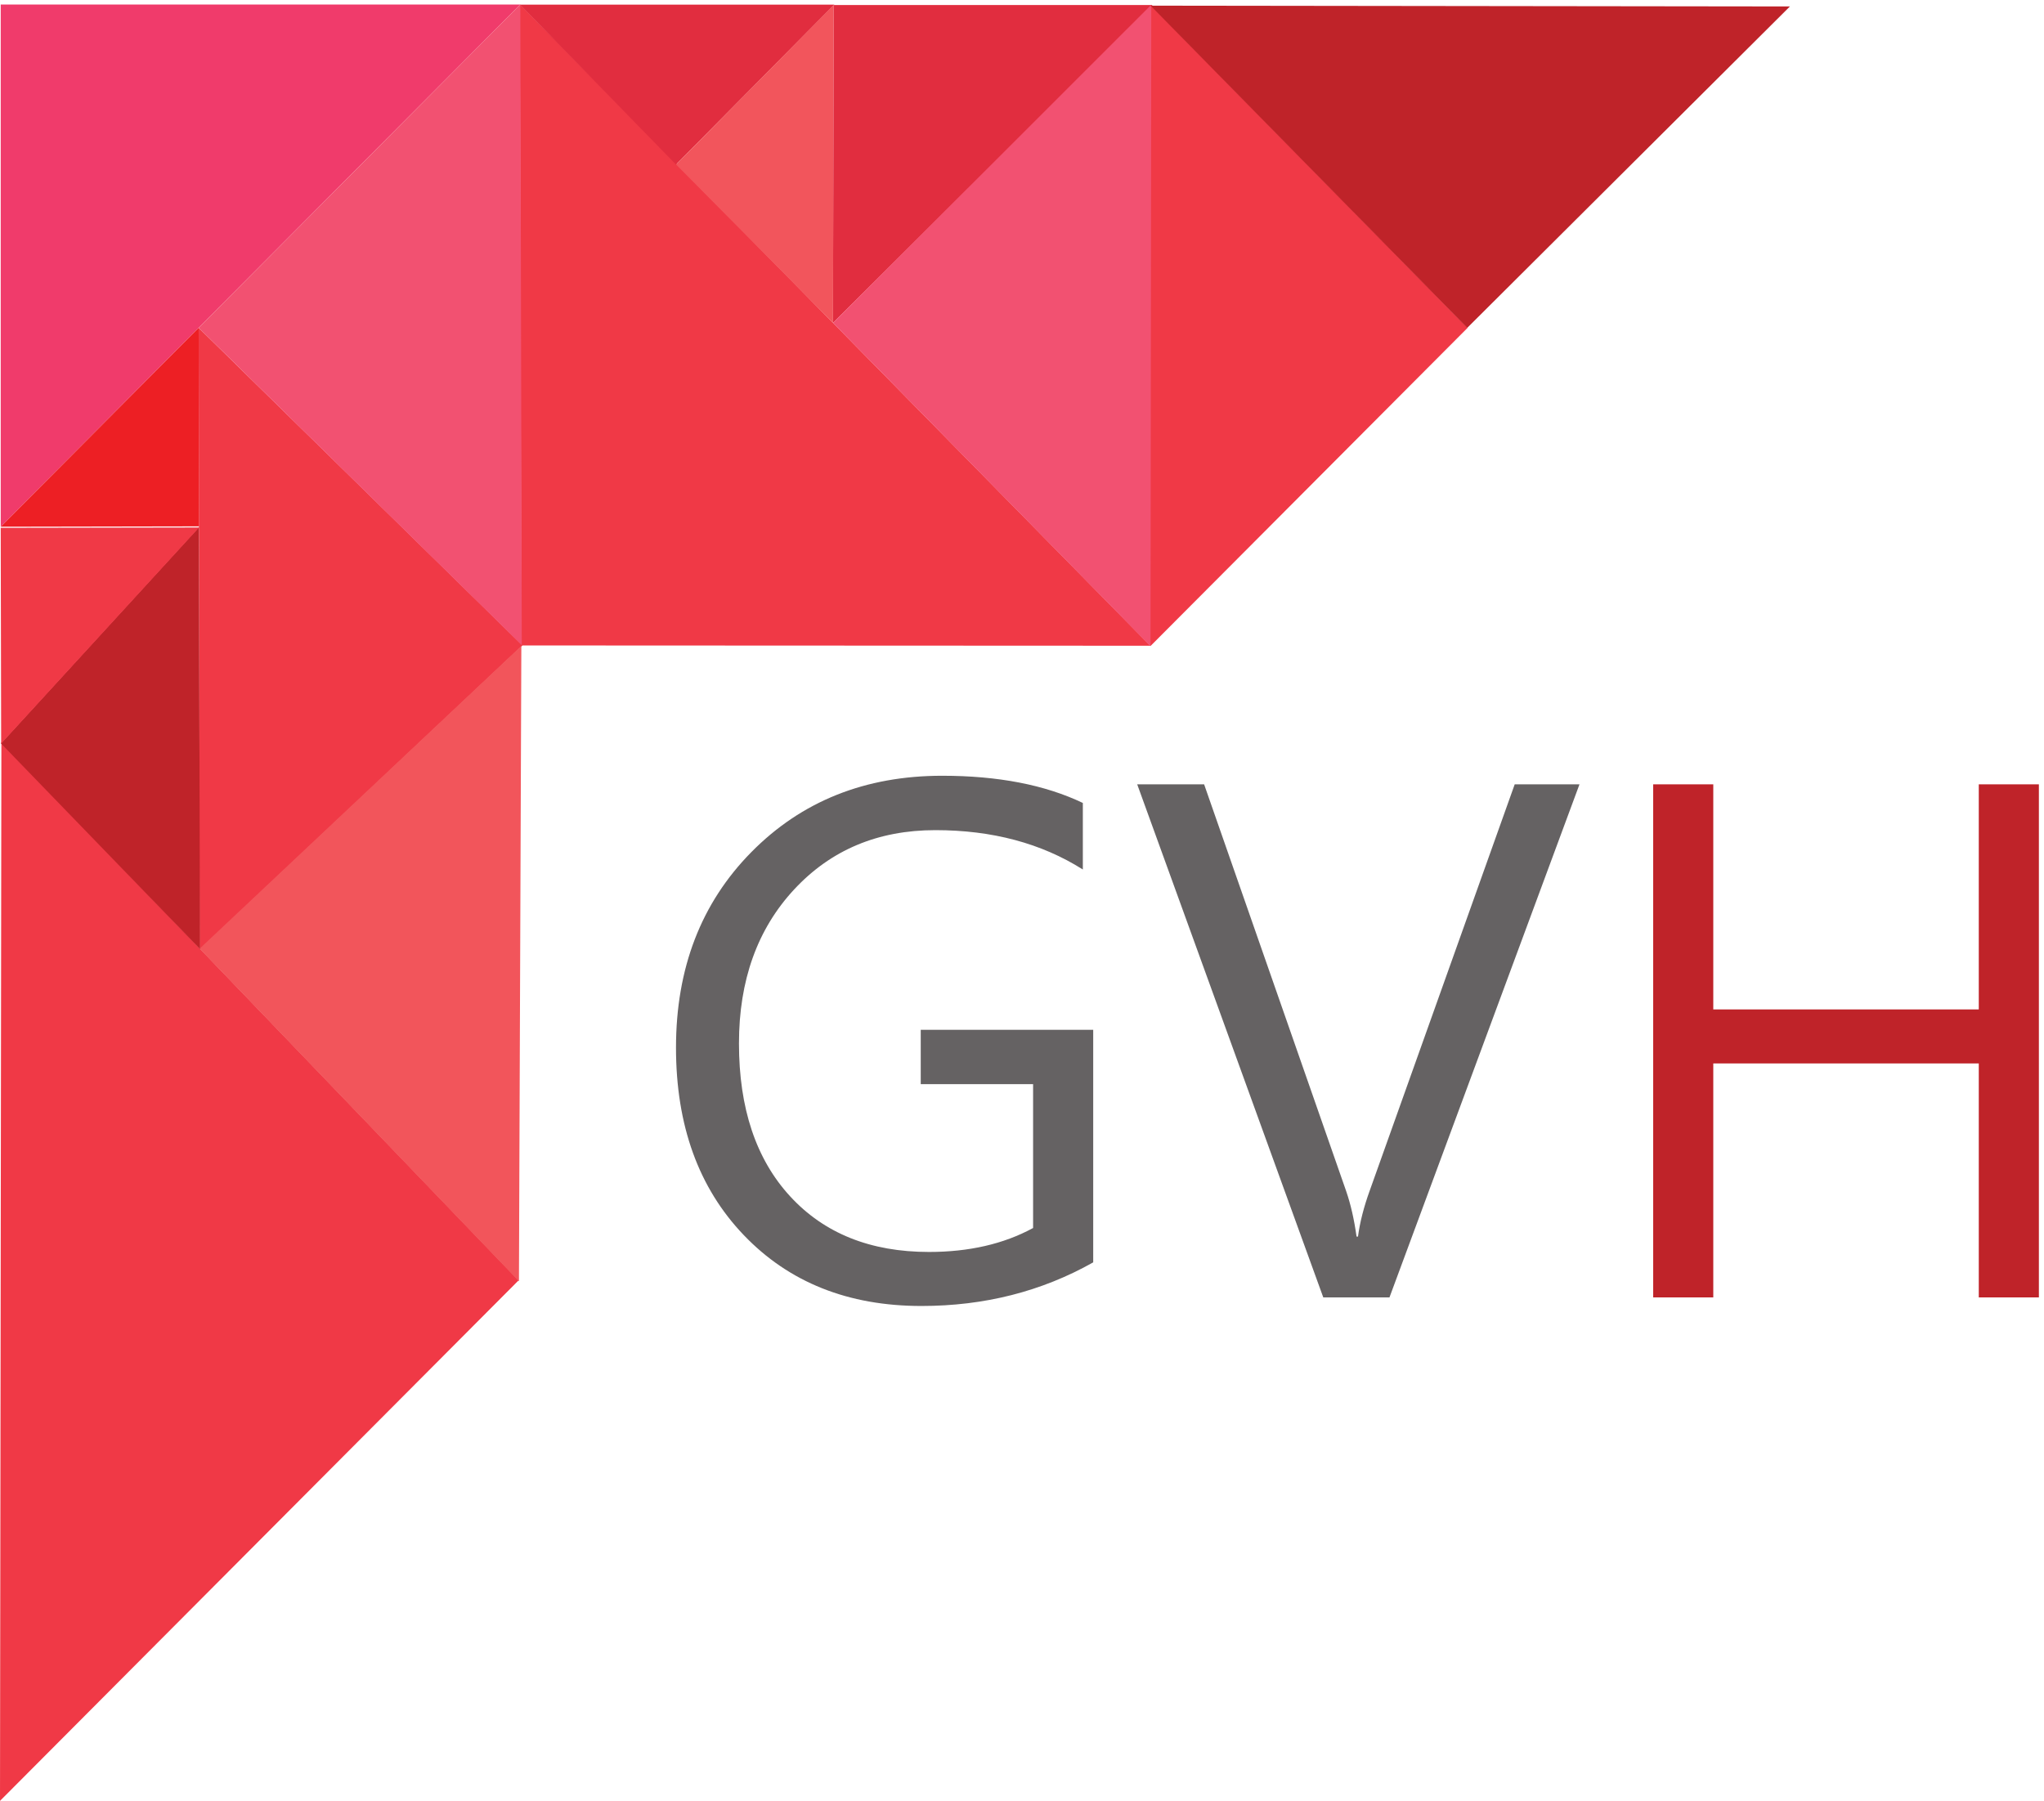 <svg xmlns="http://www.w3.org/2000/svg" xmlns:svg="http://www.w3.org/2000/svg" id="svg1" width="127.987" height="112.775" viewBox="0 0 127.987 112.775"><defs id="defs1"></defs><g id="g1" transform="translate(0,0.002)"><g id="group-R5"><path id="path2" d="m 514.68,253.563 c -24.258,-13.692 -51.211,-20.543 -80.864,-20.543 -34.476,0 -62.355,11.113 -83.636,33.359 -21.282,22.223 -31.922,51.656 -31.922,88.266 0,37.394 11.816,68.082 35.457,92.058 23.644,23.981 53.601,35.969 89.875,35.969 26.277,0 48.344,-4.27 66.207,-12.805 v -31.332 c -19.543,12.356 -42.684,18.531 -69.406,18.531 -27.071,0 -49.246,-9.324 -66.543,-27.964 -17.293,-18.645 -25.942,-42.789 -25.942,-72.438 0,-30.543 8.028,-54.555 24.086,-72.016 16.059,-17.46 37.848,-26.191 65.363,-26.191 18.868,0 35.208,3.762 49.024,11.277 v 67.727 H 433.48 v 25.605 h 81.2 V 253.563" style="fill:#656263;fill-opacity:1;fill-rule:nonzero;stroke:none" transform="matrix(0.133,0,0,-0.133,0,112.773)"></path><path id="path3" d="M 743.613,478.629 654.16,237.063 h -31.168 l -87.597,241.566 h 31.5 L 633.773,287.09 c 2.133,-6.184 3.762,-13.313 4.887,-21.399 h 0.676 c 0.894,6.743 2.75,13.989 5.559,21.743 l 68.218,191.195 h 30.5" style="fill:#656263;fill-opacity:1;fill-rule:nonzero;stroke:none" transform="matrix(0.133,0,0,-0.133,0,112.773)"></path><path id="path4" d="m 959.902,237.063 h -28.3 V 347.23 H 806.609 V 237.063 h -28.296 v 241.566 h 28.296 V 372.664 h 124.993 v 105.965 h 28.3 V 237.063" style="fill:#bf2329;fill-opacity:1;fill-rule:nonzero;stroke:none" transform="matrix(0.133,0,0,-0.133,0,112.773)"></path><path id="path5" d="m 393.266,694.023 v 0.004 -0.004" style="fill:#f03946;fill-opacity:1;fill-rule:nonzero;stroke:none" transform="matrix(0.133,0,0,-0.133,0,112.773)"></path><path id="path6" d="m 245.02,845.652 h -0.286 l 0.696,-301.629 0.121,0.161 -0.11,-0.157 296.161,-0.136 -296.582,301.761" style="fill:#f03946;fill-opacity:1;fill-rule:nonzero;stroke:none" transform="matrix(0.133,0,0,-0.133,0,112.773)"></path><path id="path7" d="m 690.918,693.551 -149.18,152.086 -0.136,-0.133 -0.157,-301.633 h 0.313 l 149.16,149.68" style="fill:#f03946;fill-opacity:1;fill-rule:nonzero;stroke:none" transform="matrix(0.133,0,0,-0.133,0,112.773)"></path><path id="path8" d="M 244.957,845.816 H 0.336 v -245.89 z" style="fill:#f03b6b;fill-opacity:1;fill-rule:nonzero;stroke:none" transform="matrix(0.133,0,0,-0.133,0,112.773)"></path><path id="path9" d="M 0.652,498.582 0,0 244.176,245.105 Z" style="fill:#f03946;fill-opacity:1;fill-rule:nonzero;stroke:none" transform="matrix(0.133,0,0,-0.133,0,112.773)"></path><path id="path10" d="M 93.984,400.789 246.016,544.07 93.516,693.602 Z" style="fill:#f03946;fill-opacity:1;fill-rule:nonzero;stroke:none" transform="matrix(0.133,0,0,-0.133,0,112.773)"></path><path id="path11" d="M 392.781,845.738 H 244.828 l 73.434,-75.3 z" style="fill:#e12d3f;fill-opacity:1;fill-rule:nonzero;stroke:none" transform="matrix(0.133,0,0,-0.133,0,112.773)"></path><path id="path12" d="M 245.648,544.184 244.957,845.816 93.527,693.598 Z" style="fill:#f25171;fill-opacity:1;fill-rule:nonzero;stroke:none" transform="matrix(0.133,0,0,-0.133,0,112.773)"></path><path id="path13" d="M 93.984,401.262 244.32,244.641 l 1.129,299.23 -0.121,-0.16 L 93.984,401.262" style="fill:#f2555b;fill-opacity:1;fill-rule:nonzero;stroke:none" transform="matrix(0.133,0,0,-0.133,0,112.773)"></path><path id="path14" d="M 0.422,497.945 94.141,401.102 93.656,599.77 Z" style="fill:#bf2329;fill-opacity:1;fill-rule:nonzero;stroke:none" transform="matrix(0.133,0,0,-0.133,0,112.773)"></path><path id="path15" d="m 392.172,695.895 0.312,149.687 -74.187,-75.105 z" style="fill:#f2555c;fill-opacity:1;fill-rule:nonzero;stroke:none" transform="matrix(0.133,0,0,-0.133,0,112.773)"></path><path id="path16" d="M 93.695,600.094 93.527,693.598 0.336,599.926 Z" style="fill:#ed1f24;fill-opacity:1;fill-rule:nonzero;stroke:none" transform="matrix(0.133,0,0,-0.133,0,112.773)"></path><path id="path51" d="M 392.484,845.582 392.172,695.895 542.637,845.582 Z" style="fill:#e12d3f;fill-opacity:1;fill-rule:nonzero;stroke:none" transform="matrix(0.133,0,0,-0.133,0,112.773)"></path><path id="path52" d="M 542.012,845.684 392.172,695.895 541.66,543.66 Z" style="fill:#f25171;fill-opacity:1;fill-rule:nonzero;stroke:none" transform="matrix(0.133,0,0,-0.133,0,112.773)"></path><path id="path53" d="M 0.336,599.418 0.547,497.82 93.762,599.578 Z" style="fill:#f03946;fill-opacity:1;fill-rule:nonzero;stroke:none" transform="matrix(0.133,0,0,-0.133,0,112.773)"></path><path id="path54" d="M 842.688,844.895 690.762,693.551 541.699,845.27 Z" style="fill:#bf2329;fill-opacity:1;fill-rule:nonzero;stroke:none" transform="matrix(0.133,0,0,-0.133,0,112.773)"></path></g></g></svg>